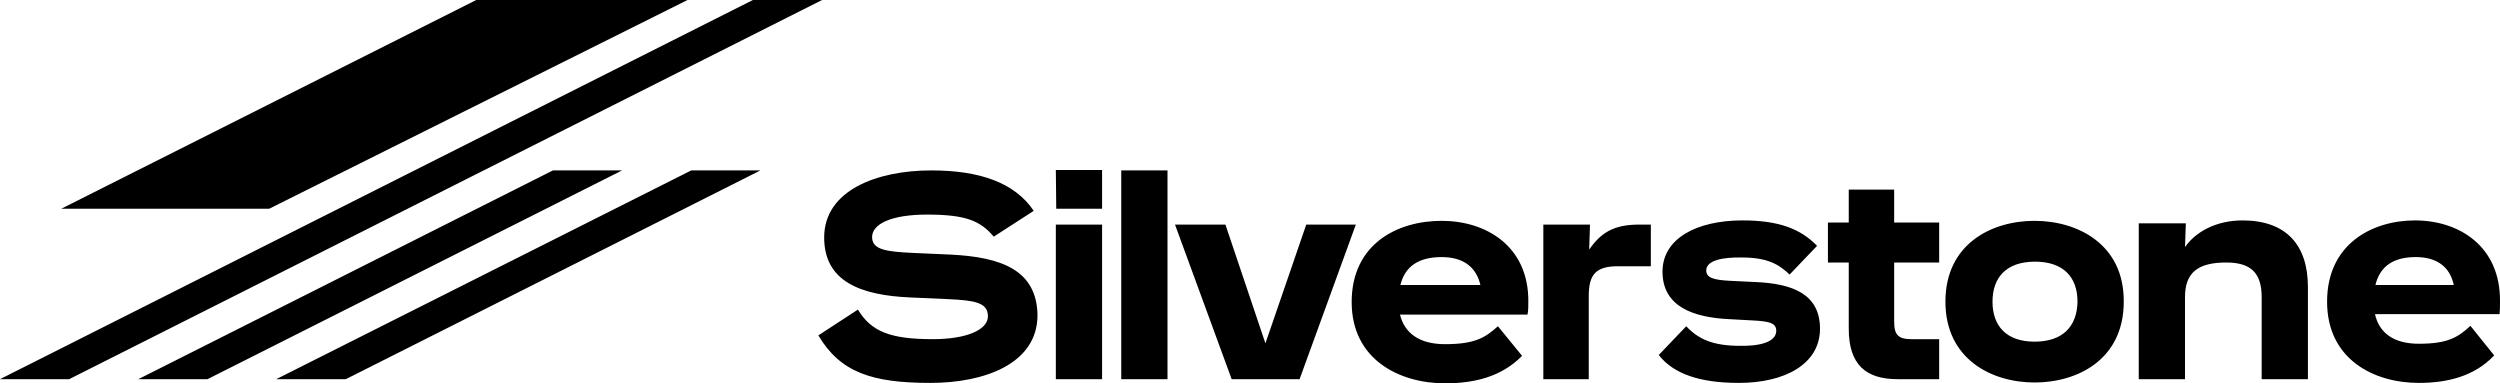 <?xml version="1.0" encoding="UTF-8"?> <svg xmlns="http://www.w3.org/2000/svg" viewBox="0 0 600 92"><path d="m313.5 53.9-9.8 28.5-9.6-28.5H282L295.6 91h16.3l13.5-37.1h-11.9Zm67.9 6 .2-6h-11.2V91h10.9V71c0-5.2 1.8-7.1 7-7.1h7.9v-10h-2.8c-6.2 0-9.2 2-12 6Zm-14.6 12.5C366.9 59.1 356.7 53 346 53s-21.6 5.6-21.6 19.5S336 92 346.8 92c6.9 0 13.5-1.5 18.5-6.6l-5.8-7.1c-3.1 2.8-5.6 4.3-12.7 4.3-6.1 0-9.7-2.6-10.8-7.1h30.6c.2-.9.2-2 .2-3.1Zm-30.7-4c1.1-4.5 4.4-6.7 9.9-6.7 5.2 0 8.3 2.4 9.3 6.7h-19.2Zm85.4-.7-6.2-.3c-4-.2-5.8-.7-5.8-2.5 0-2.4 3.9-3.2 8.6-3.1 6.3 0 9 1.8 11.4 4.1l6.6-6.9c-4-4.1-9.2-6.1-17.9-6.1-11.1 0-19.2 4.4-19.2 12.3 0 8.5 7.6 11 16 11.4l5.5.3c4.1.2 5.8.6 5.8 2.5 0 2.7-4 3.7-8.7 3.6-6.5 0-10-1.6-12.9-4.7l-6.6 6.9c3.5 4.5 9.8 6.7 19.2 6.7 11.2 0 19.5-4.6 19.5-13s-6.7-10.8-15.3-11.2Zm158.1-14.8c-10.2 0-21.1 5.6-21.1 19.5s11.3 19.5 22 19.5c6.7 0 13.3-1.5 18.1-6.6l-5.7-7.1c-3 2.8-5.5 4.3-12.4 4.3-6 0-9.5-2.6-10.5-7.1h29.9c.1-1 .1-2.1.1-3.1.1-13.2-9.8-19.4-20.4-19.4Zm-9.5 15.5c1.1-4.5 4.3-6.7 9.7-6.7 5.1 0 8.2 2.4 9.1 6.7h-18.8ZM454.6 45.5h-10.9v7.9h-5V63h5v15.9c0 8.7 4.2 12.1 11.7 12.1h10v-9.6h-6.6c-3.2 0-4.2-1-4.2-4.2V63h10.8v-9.6h-10.8v-7.9Zm33.7 7.5c-10.4 0-21.4 5.6-21.4 19.4s11.1 19.4 21.4 19.4 21.4-5.5 21.4-19.4c.1-13.8-11.1-19.4-21.4-19.4Zm0 29c-6.8 0-10.1-3.8-10.1-9.6s3.3-9.6 10.2-9.6 10.2 3.8 10.2 9.6c-.1 5.9-3.5 9.6-10.3 9.6Zm49.9-29.1c-6.4 0-11.3 2.8-13.8 6.4l.2-5.7h-11.3V91h11.1V71.3c0-5.8 3-8.3 9.9-8.3 5.9 0 8.5 2.5 8.5 8.3V91h11.1V68.9c0-10.2-5.3-16-15.7-16ZM66.3 91H83l99.5-50.1h-16.6L66.3 91Zm66.4-50.1L33.2 91h16.6l99.5-50.1h-16.6ZM269.1 91h11.1V40.9h-11.1V91ZM180.7 0 0 91h16.6L197.3 0h-16.6ZM165 0h-50.7L14.7 50.1h49.9L165 0Zm88.5 50.1h11v-9.3h-11.1l.1 9.3Zm-25.4 11-9-.4c-6.2-.3-9.8-.7-9.8-3.8s4.5-5.4 13.2-5.4c9.3 0 12.8 1.5 16 5.3l9.6-6.2c-4.6-6.8-13-9.7-24.6-9.7-12.9 0-25.7 4.7-25.7 16.1 0 10.5 8.6 13.9 20.9 14.4l9 .4c6.2.3 9.4.8 9.4 4.1s-5.2 5.5-13.2 5.5c-10.2 0-14.8-1.8-18-7.1l-9.5 6.2c5.3 8.9 12.9 11.4 26.9 11.4 12.8 0 25.7-4.5 25.7-16.3-.2-10.7-8.5-13.9-20.9-14.5Zm36.4-7.2h-11.1V91h11.1V53.9Z"></path></svg> 